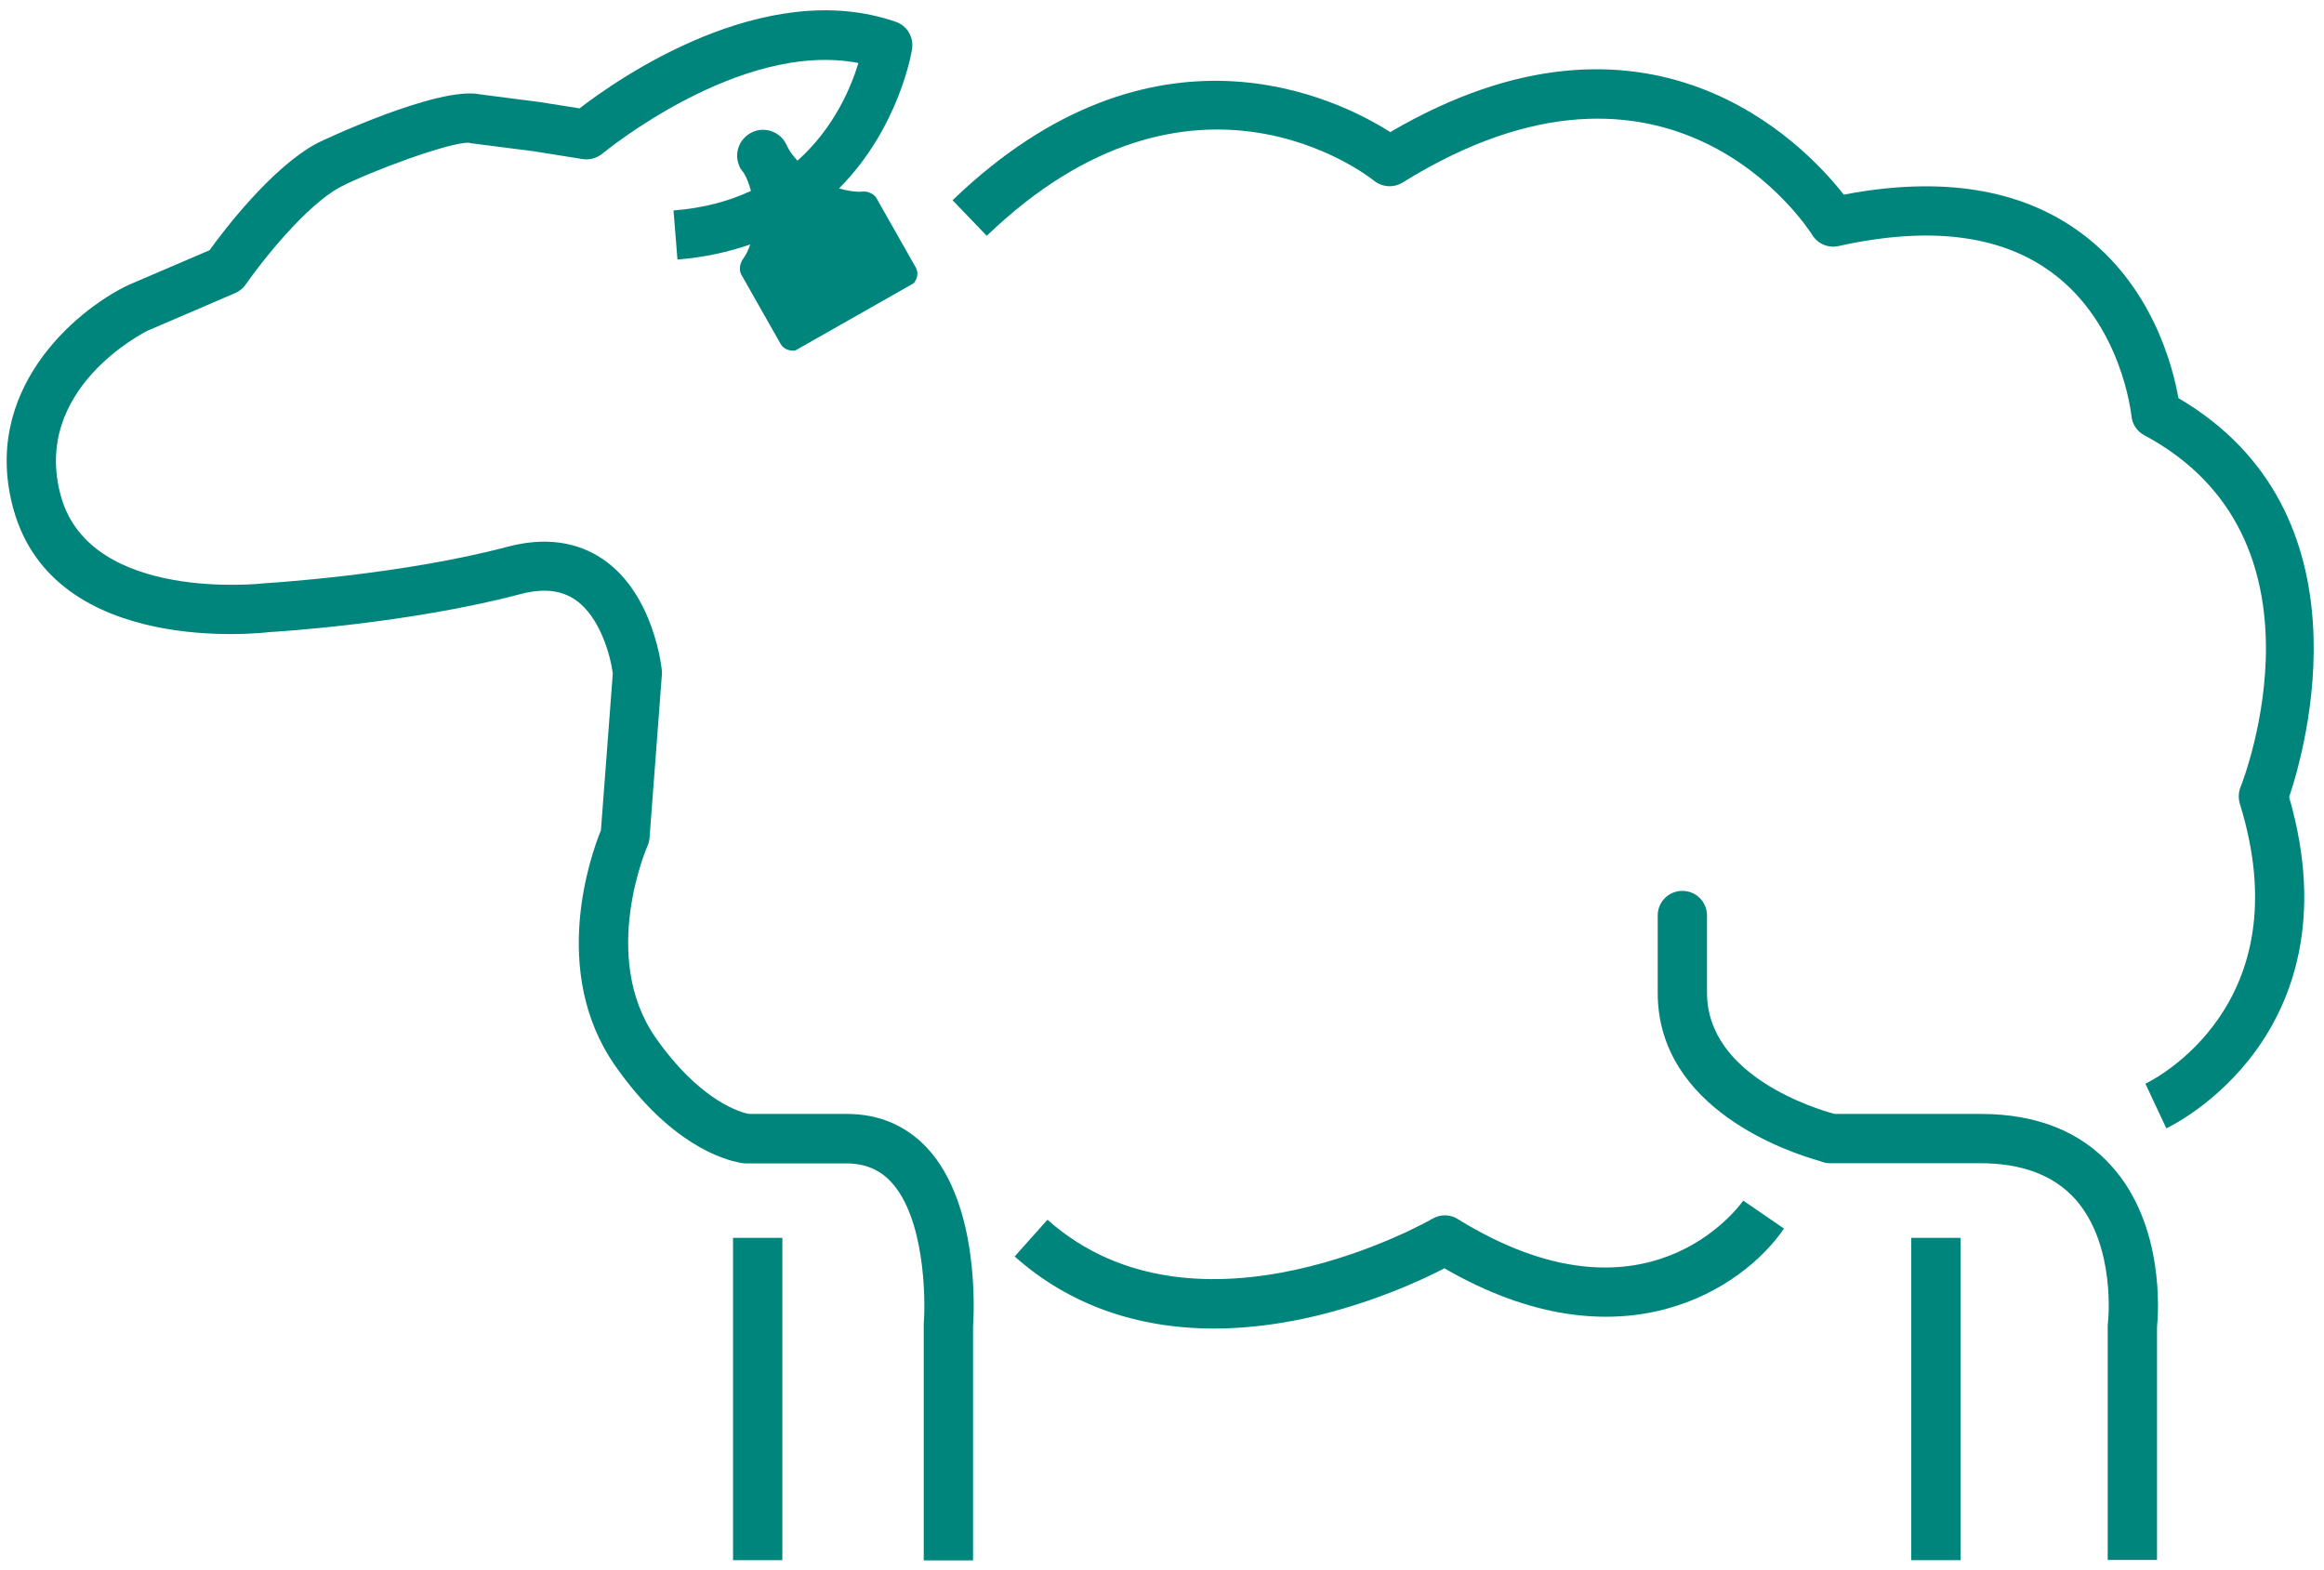 <?xml version="1.0" encoding="UTF-8"?>
<!-- Generator: Adobe Illustrator 28.0.0, SVG Export Plug-In . SVG Version: 6.00 Build 0)  -->
<svg xmlns="http://www.w3.org/2000/svg" xmlns:xlink="http://www.w3.org/1999/xlink" version="1.1" id="Layer_1" x="0px" y="0px" viewBox="0 0 999.3 675.2" style="enable-background:new 0 0 999.3 675.2;" xml:space="preserve">
<style type="text/css">
	.st0{fill:#00857C;}
</style>
<g>
	<path class="st0" d="M851.5,479h-62.7c-7.8-2.1-54.8-16.3-54.8-52.1v-33.2c0-5.9-4.7-10.6-10.6-10.6c-5.9,0-10.6,4.7-10.6,10.6   v33.2c0,50.3,57,68.8,69.8,72.4c1.3,0.6,2.8,0.9,4.3,0.9h64.6c17.9,0,31.6,5.2,40.8,15.4c17.7,19.8,14.2,52.8,14.1,53.1   c0,0.4-0.1,0.8-0.1,1.2v100.9h21.2V570.6c0.6-5.8,3.3-43.5-19.3-68.9C894.8,486.6,875.8,479,851.5,479z"></path>
	<path class="st0" d="M626.8,524.2c-3.3-2.1-7.5-2.1-10.9-0.1c-1,0.6-101,57.8-165.5,0.4l-14.1,15.8c23.1,20.6,52.3,31,85.8,31   c12.5,0,25.6-1.5,39.2-4.4c27.5-6,49.8-16.3,59.8-21.5c76,44,128.6,8.5,146-17.1l-17.5-12C747.8,518.7,707.8,574.3,626.8,524.2z"></path>
	<path class="st0" d="M364,479h-42.1c-2.6-0.5-20.4-4.8-40-32.8c-24.2-34.7-3.7-82-3.5-82.4c0.5-1.1,0.8-2.3,0.9-3.5l5.3-70.1   c0-0.6,0-1.2,0-1.8c-0.1-1.3-3.4-32.7-25-47.7c-11.4-7.9-25.4-9.8-41.3-5.6c-46,12.2-103,15.6-104.3,15.7   c-0.7,0.1-75,8.6-87.8-37.4c-12.8-46.1,35.8-70.5,37.5-71.3l37.5-16.1c1.8-0.8,3.4-2.1,4.5-3.7c6.2-9,25.6-33.9,40.7-41.9   c12.8-6.7,47.4-19.5,55.3-19c0.5,0.2,1.1,0.3,1.6,0.3l25.9,3.3l21.3,3.4c3,0.5,6.1-0.4,8.5-2.3c0.6-0.5,59.2-48.9,110.1-39   c-3.1,10.3-10.4,27.9-26.2,42c-1.5-1.7-3-3.5-4-5.4l-1.1-2.2c-0.3-0.5-0.6-1-1-1.5c-3.4-4.2-9.4-5.5-14.2-2.7   c-4.7,2.7-6.8,8.3-5,13.3c0.2,0.6,0.5,1.3,0.8,1.9l1.5,2c1.4,2.3,2.3,5.1,3,7.6c-9.3,4.3-20.2,7.4-33.3,8.4l1.7,21.1   c11.7-0.9,22.1-3.3,31.3-6.5c-0.9,2.7-2,4.8-3,6.1c-2.5,3.5-1,6.6-1,6.6s14.9,26.3,17,30s6.4,2.9,6.4,2.9l50.9-28.9   c0,0,2.9-3.3,0.8-6.9c-2.1-3.7-17-30-17-30s-1.9-2.9-6.2-2.5c-2.2,0.2-5.8-0.2-9.7-1.4c26.1-26.2,31.4-59.6,31.4-60.1   c0.7-5-2.2-9.9-7-11.5c-56.6-19.7-119.8,24.7-136,37.2l-17-2.7l-25.6-3.3c-18.2-3.9-69.6,20.6-70.1,20.9   C117,71.8,96.3,99,90.1,107.6l-35.2,15.1C31.8,133.9-8.3,168.3,5.8,219c17.6,63.6,107,53.2,110.1,52.8c2.4-0.1,59.7-3.6,107.8-16.3   c9.8-2.6,17.6-1.8,23.8,2.5c10.8,7.5,15.1,24.6,16,31.6l-5.1,67.4c-4.2,10.3-22.3,60.7,6.2,101.4c23.5,33.6,46.4,40.3,53.7,41.6   c0.8,0.2,1.7,0.3,2.6,0.3H364c7.9,0,14.2,2.6,19.2,8c14.2,15.3,14.9,49.2,14,61c0,0.3,0,0.6,0,0.8V671h21.2V570.4   c0.4-5.5,2.9-52.2-19.6-76.6C389.7,484,378,479,364,479z"></path>
	<rect x="315.2" y="532.3" class="st0" width="21.2" height="138.6"></rect>
	<rect x="821.8" y="532.3" class="st0" width="21.2" height="138.6"></rect>
	<path class="st0" d="M936.7,171.2c-2.4-13.7-11.3-48.6-42.1-71.2c-25.7-18.9-60-24.3-101.8-16.3c-17.2-22-84-91.9-195-26.9   c-22.4-14.3-101.7-54-188.2,29.3l14.7,15.3c88.1-84.7,163.4-26.2,166.5-23.7c3.5,2.8,8.4,3.2,12.3,0.8   c115-71.5,173.7,18.7,176.2,22.6c2.4,3.8,6.9,5.7,11.3,4.7c38.7-8.6,69.4-4.9,91.4,11.2c30.5,22.2,34.4,61.4,34.5,61.8   c0.3,3.6,2.4,6.7,5.6,8.4c82.5,44.2,43,147,41.3,151.3c-0.9,2.2-1,4.7-0.3,7.1c27,87-37.8,119.1-40.6,120.4l9,19.2   c0.9-0.4,21.8-10.4,38.5-33.4c15.1-20.8,29.6-56.4,14.3-109C991.2,322.2,1020.5,220.3,936.7,171.2z"></path>
</g>
</svg>
